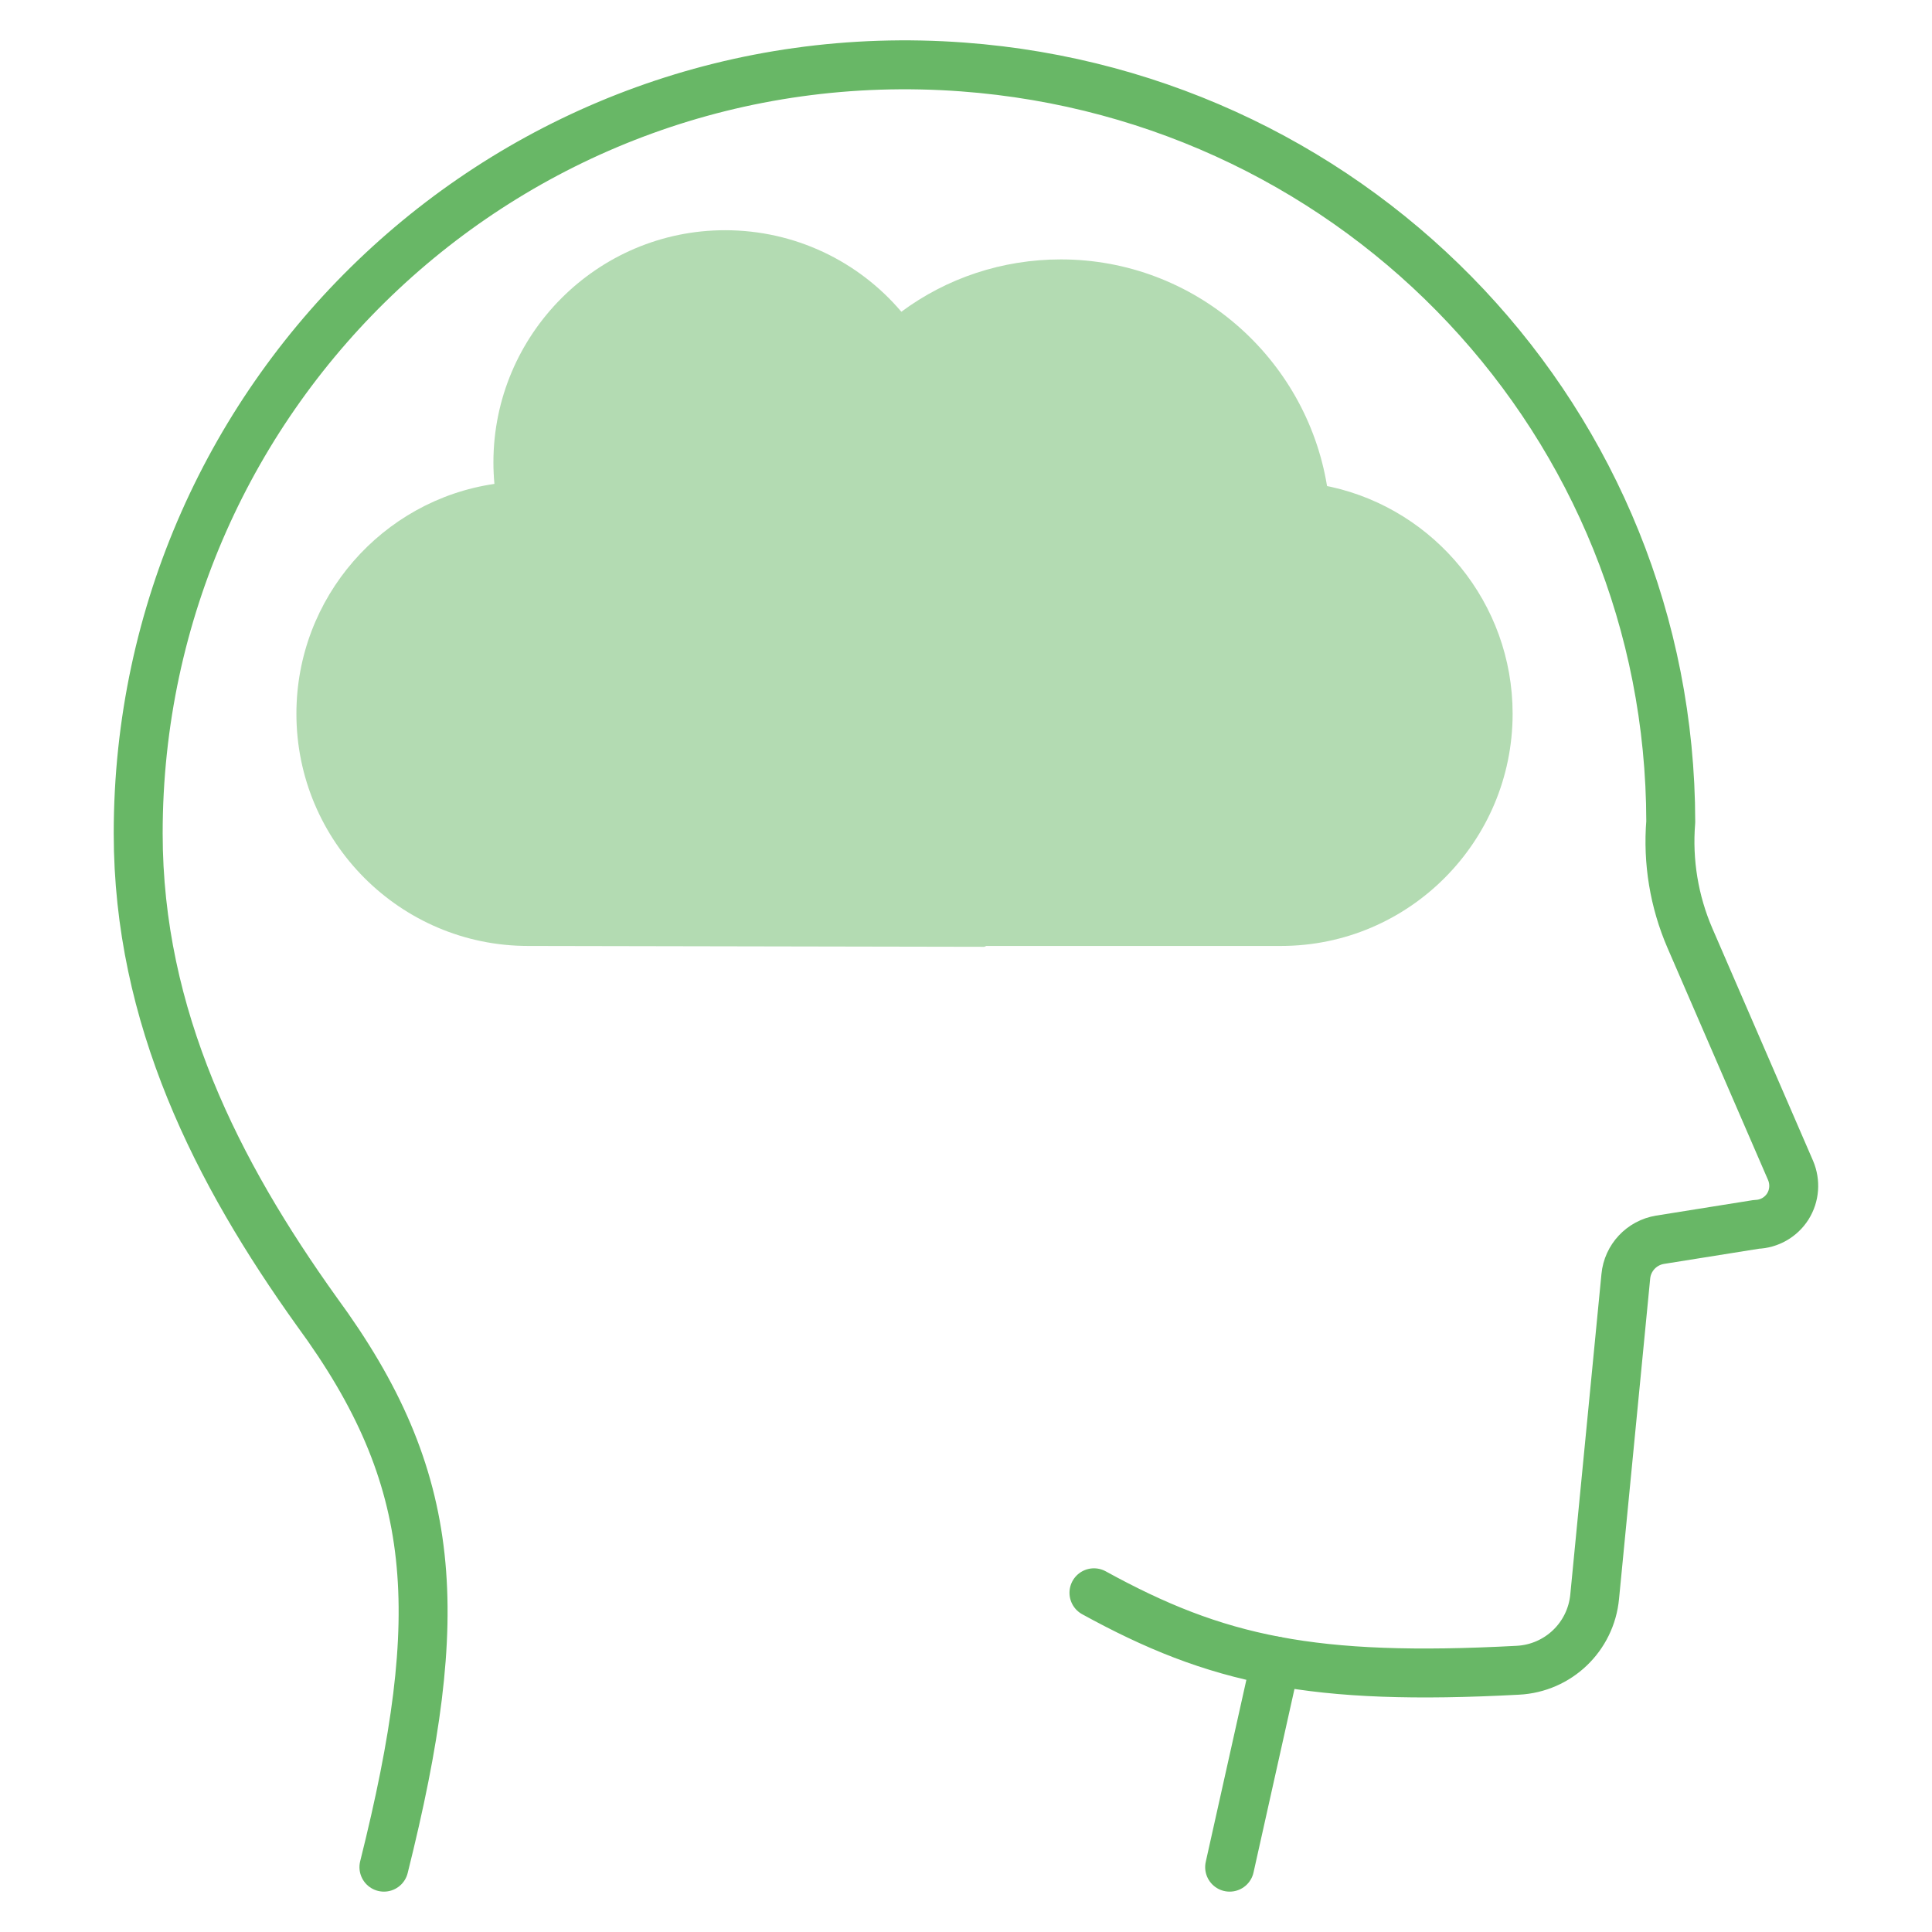 <svg width="100" height="100" viewBox="0 0 100 100" fill="none" xmlns="http://www.w3.org/2000/svg">
<g style="mix-blend-mode:multiply" opacity="0.5">
<path d="M25.539 23.935C25.539 24.313 25.557 24.677 25.591 25.05L25.586 25.047C19.798 25.895 15.342 30.91 15.342 36.943C15.342 43.572 20.722 48.962 27.331 48.962L50.945 49.007L51.053 48.962H66.307C72.916 48.962 78.293 43.572 78.293 36.943C78.293 31.209 74.267 26.396 68.9 25.202C68.829 25.186 68.759 25.173 68.688 25.158C68.686 25.155 68.686 25.15 68.686 25.147C67.594 18.513 61.838 13.427 54.912 13.427C51.874 13.427 49.004 14.393 46.654 16.136C44.433 13.519 41.141 11.916 37.53 11.916C30.924 11.916 25.539 17.306 25.539 23.935Z" fill="#68B766"/>
</g>
<path d="M66.027 85.974L63.646 96.644" stroke="#68B766" stroke-width="2.533" stroke-linecap="round" stroke-linejoin="round"/>
<path d="M56.623 82.442C59.782 84.177 62.613 85.331 66.025 85.972C69.363 86.602 73.259 86.735 78.558 86.452C80.651 86.347 82.344 84.728 82.54 82.639L84.152 66.059C84.243 65.104 84.971 64.327 85.921 64.17L90.916 63.372C91.578 63.351 92.185 63.002 92.538 62.445C92.889 61.886 92.938 61.188 92.679 60.58L87.472 48.561C86.653 46.666 86.311 44.601 86.478 42.538C86.457 21.959 70.483 4.993 49.823 3.466C26.559 1.749 7.153 20.164 7.153 43.134C7.153 52.647 11.242 60.687 16.399 67.891C22.75 76.546 23.163 83.473 19.872 96.644" stroke="#68B766" stroke-width="2.533" stroke-linecap="round" stroke-linejoin="round"/>
</svg>
